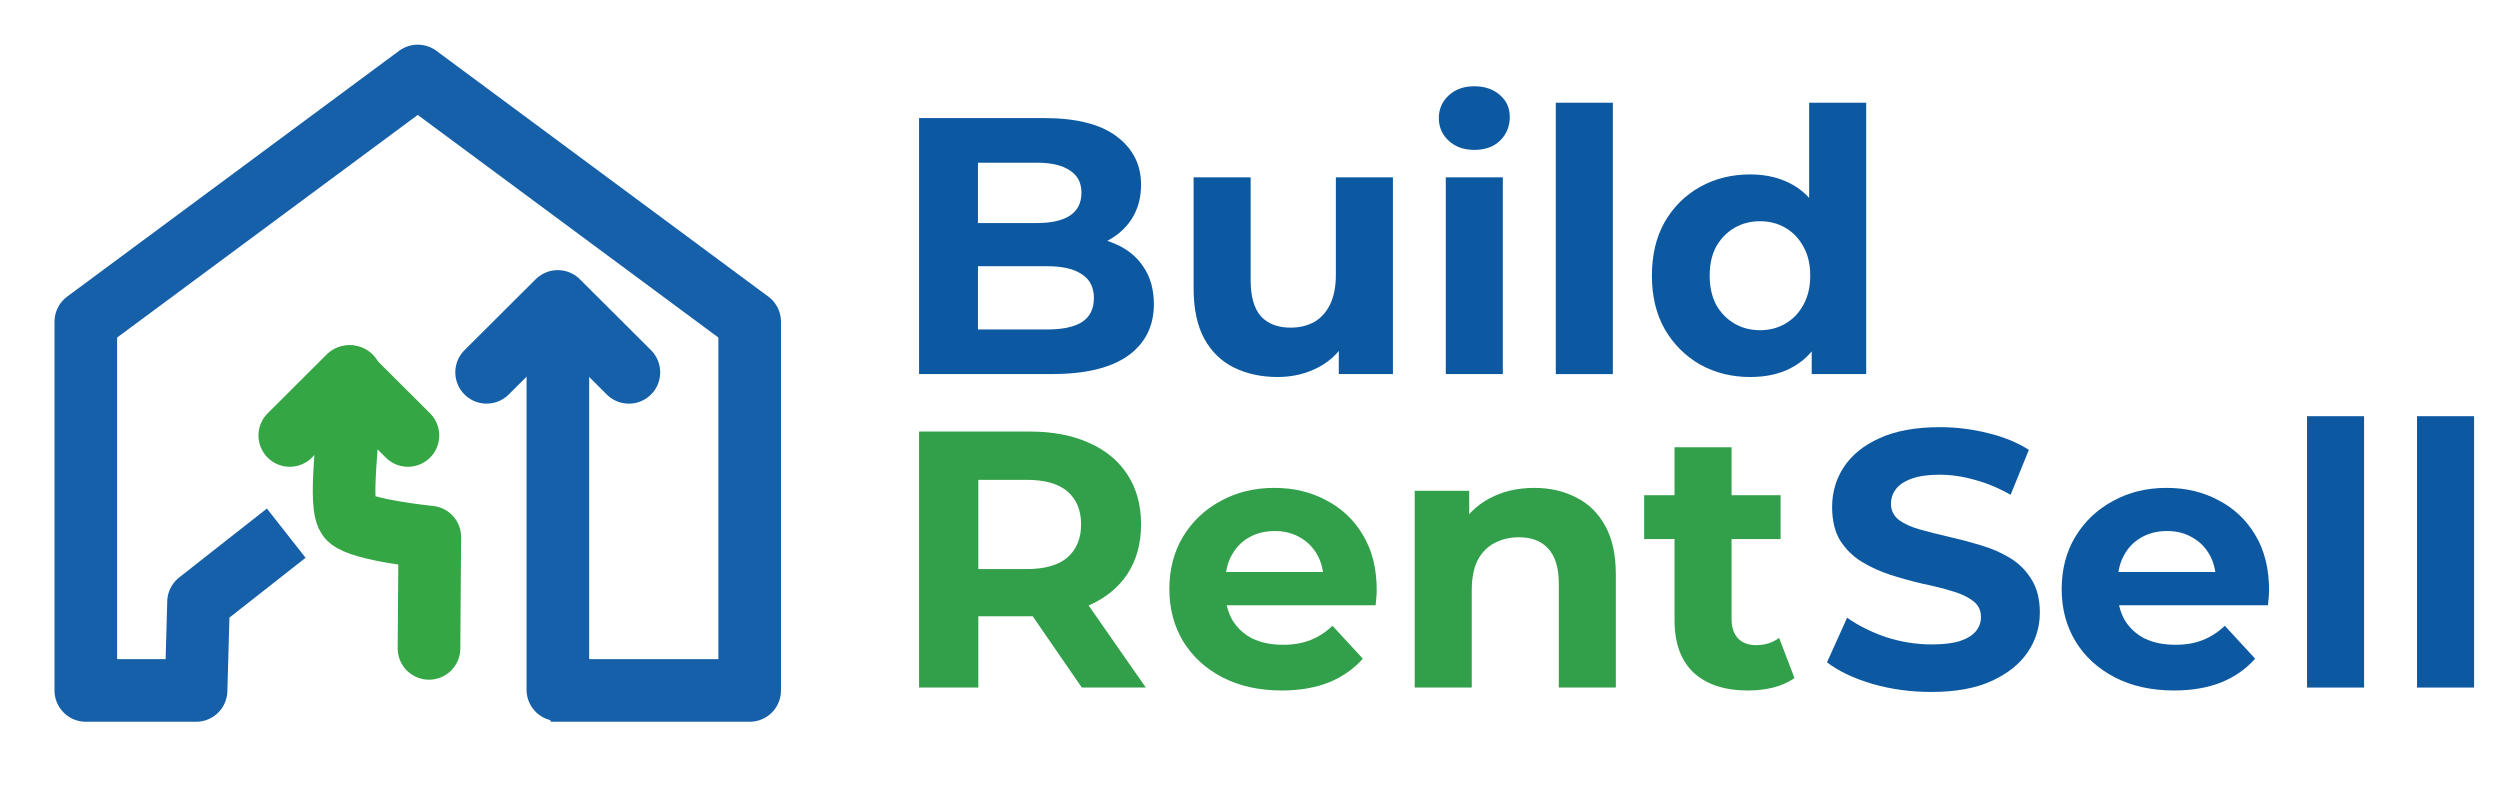 <svg xmlns="http://www.w3.org/2000/svg" width="124" height="39" viewBox="0 0 124 39" fill="none"><path d="M20.233 21.599L17.303 18.678L14.373 21.599" stroke="#34A644" stroke-width="3.106" stroke-linecap="round" stroke-linejoin="round"></path><path d="M21.278 32.16L21.298 29.368L21.319 26.64C21.319 26.64 17.905 26.298 17.317 25.712C16.73 25.126 17.357 21.425 17.383 18.679" stroke="#34A644" stroke-width="3.106" stroke-linecap="round" stroke-linejoin="round"></path><path d="M27.67 15.983L27.67 34.211" stroke="#1560A8" stroke-width="3.106" stroke-linecap="round" stroke-linejoin="round"></path><path d="M24.136 18.467L27.665 14.951L31.193 18.468" stroke="#1560A8" stroke-width="3.106" stroke-linecap="round" stroke-linejoin="round"></path><path d="M14.197 26.445L9.848 29.862L9.725 34.246H5.902H4.256V15.959L20.72 3.768L37.184 15.959V34.246H27.306" stroke="#1560A8" stroke-width="3.106" stroke-linejoin="round"></path><path d="M45.586 18.555V5.857H51.79C53.386 5.857 54.583 6.159 55.382 6.764C56.192 7.369 56.597 8.167 56.597 9.158C56.597 9.824 56.434 10.404 56.107 10.9C55.781 11.384 55.333 11.758 54.765 12.025C54.196 12.291 53.543 12.424 52.806 12.424L53.15 11.68C53.949 11.68 54.656 11.813 55.273 12.079C55.889 12.333 56.367 12.714 56.706 13.222C57.056 13.73 57.232 14.352 57.232 15.09C57.232 16.179 56.803 17.031 55.944 17.648C55.085 18.253 53.822 18.555 52.153 18.555H45.586ZM48.507 16.342H51.935C52.697 16.342 53.271 16.221 53.658 15.979C54.057 15.725 54.257 15.326 54.257 14.782C54.257 14.25 54.057 13.857 53.658 13.603C53.271 13.337 52.697 13.204 51.935 13.204H48.289V11.063H51.427C52.141 11.063 52.685 10.942 53.06 10.7C53.447 10.446 53.64 10.066 53.64 9.558C53.64 9.062 53.447 8.693 53.06 8.451C52.685 8.197 52.141 8.07 51.427 8.07H48.507V16.342Z" fill="#0C59A1"></path><path d="M63.375 18.7C62.565 18.7 61.839 18.543 61.198 18.228C60.569 17.914 60.079 17.436 59.729 16.795C59.378 16.142 59.203 15.314 59.203 14.31V8.796H62.032V13.893C62.032 14.703 62.202 15.302 62.54 15.689C62.891 16.064 63.381 16.251 64.01 16.251C64.445 16.251 64.832 16.16 65.171 15.979C65.509 15.786 65.775 15.495 65.969 15.108C66.162 14.709 66.259 14.213 66.259 13.621V8.796H69.089V18.555H66.404V15.87L66.894 16.65C66.567 17.328 66.084 17.841 65.443 18.192C64.814 18.531 64.125 18.7 63.375 18.7Z" fill="#0C59A1"></path><path d="M71.711 18.555V8.796H74.54V18.555H71.711ZM73.126 7.435C72.606 7.435 72.182 7.284 71.856 6.982C71.529 6.679 71.366 6.304 71.366 5.857C71.366 5.41 71.529 5.035 71.856 4.732C72.182 4.43 72.606 4.279 73.126 4.279C73.645 4.279 74.069 4.424 74.395 4.714C74.722 4.992 74.885 5.355 74.885 5.803C74.885 6.274 74.722 6.667 74.395 6.982C74.081 7.284 73.658 7.435 73.126 7.435Z" fill="#0C59A1"></path><path d="M77.167 18.555V5.095H79.997V18.555H77.167Z" fill="#0C59A1"></path><path d="M86.813 18.7C85.894 18.7 85.066 18.494 84.328 18.083C83.59 17.66 83.004 17.073 82.569 16.324C82.145 15.574 81.934 14.691 81.934 13.675C81.934 12.647 82.145 11.758 82.569 11.009C83.004 10.259 83.59 9.678 84.328 9.267C85.066 8.856 85.894 8.651 86.813 8.651C87.636 8.651 88.355 8.832 88.972 9.195C89.589 9.558 90.066 10.108 90.405 10.845C90.744 11.583 90.913 12.526 90.913 13.675C90.913 14.812 90.75 15.755 90.423 16.505C90.097 17.243 89.625 17.793 89.008 18.156C88.403 18.519 87.672 18.7 86.813 18.7ZM87.303 16.378C87.763 16.378 88.18 16.269 88.555 16.052C88.93 15.834 89.226 15.526 89.444 15.127C89.673 14.715 89.788 14.232 89.788 13.675C89.788 13.107 89.673 12.623 89.444 12.224C89.226 11.825 88.93 11.517 88.555 11.299C88.18 11.081 87.763 10.973 87.303 10.973C86.831 10.973 86.408 11.081 86.033 11.299C85.658 11.517 85.356 11.825 85.126 12.224C84.909 12.623 84.8 13.107 84.8 13.675C84.8 14.232 84.909 14.715 85.126 15.127C85.356 15.526 85.658 15.834 86.033 16.052C86.408 16.269 86.831 16.378 87.303 16.378ZM89.861 18.555V16.56L89.915 13.657L89.734 10.773V5.095H92.564V18.555H89.861Z" fill="#0C59A1"></path><path d="M45.586 34.103V21.405H51.082C52.219 21.405 53.199 21.593 54.021 21.968C54.843 22.33 55.478 22.856 55.926 23.546C56.373 24.235 56.597 25.057 56.597 26.013C56.597 26.956 56.373 27.772 55.926 28.462C55.478 29.139 54.843 29.659 54.021 30.022C53.199 30.384 52.219 30.566 51.082 30.566H47.218L48.525 29.278V34.103H45.586ZM53.658 34.103L50.484 29.496H53.622L56.833 34.103H53.658ZM48.525 29.604L47.218 28.226H50.919C51.826 28.226 52.503 28.032 52.951 27.645C53.398 27.246 53.622 26.702 53.622 26.013C53.622 25.311 53.398 24.767 52.951 24.38C52.503 23.993 51.826 23.8 50.919 23.8H47.218L48.525 22.403V29.604Z" fill="#32A04A"></path><path d="M63.569 34.248C62.456 34.248 61.477 34.031 60.63 33.595C59.796 33.16 59.149 32.567 58.689 31.817C58.23 31.056 58 30.191 58 29.224C58 28.244 58.224 27.379 58.671 26.629C59.131 25.868 59.754 25.275 60.54 24.852C61.326 24.416 62.215 24.199 63.206 24.199C64.162 24.199 65.02 24.404 65.782 24.815C66.556 25.215 67.167 25.795 67.614 26.557C68.062 27.307 68.285 28.208 68.285 29.26C68.285 29.369 68.279 29.496 68.267 29.641C68.255 29.774 68.243 29.901 68.231 30.022H60.304V28.371H66.743L65.655 28.861C65.655 28.353 65.552 27.911 65.347 27.536C65.141 27.162 64.857 26.871 64.494 26.666C64.131 26.448 63.708 26.339 63.224 26.339C62.741 26.339 62.311 26.448 61.936 26.666C61.574 26.871 61.289 27.168 61.084 27.555C60.878 27.93 60.776 28.377 60.776 28.897V29.332C60.776 29.864 60.89 30.336 61.12 30.747C61.362 31.146 61.695 31.455 62.118 31.672C62.553 31.878 63.061 31.981 63.642 31.981C64.162 31.981 64.615 31.902 65.002 31.745C65.401 31.588 65.764 31.352 66.091 31.038L67.596 32.67C67.149 33.178 66.586 33.571 65.909 33.849C65.232 34.115 64.452 34.248 63.569 34.248Z" fill="#32A04A"></path><path d="M76.101 24.199C76.875 24.199 77.564 24.356 78.169 24.67C78.786 24.973 79.27 25.444 79.62 26.085C79.971 26.714 80.146 27.524 80.146 28.516V34.103H77.317V28.951C77.317 28.165 77.141 27.585 76.79 27.21C76.452 26.835 75.968 26.648 75.339 26.648C74.892 26.648 74.487 26.744 74.124 26.938C73.773 27.119 73.495 27.403 73.29 27.79C73.096 28.177 72.999 28.673 72.999 29.278V34.103H70.169V24.344H72.872V27.047L72.364 26.23C72.715 25.577 73.217 25.075 73.87 24.725C74.523 24.374 75.267 24.199 76.101 24.199Z" fill="#32A04A"></path><path d="M86.702 34.248C85.553 34.248 84.659 33.958 84.018 33.377C83.377 32.785 83.056 31.908 83.056 30.747V22.185H85.886V30.711C85.886 31.122 85.995 31.443 86.213 31.672C86.43 31.89 86.727 31.999 87.101 31.999C87.549 31.999 87.93 31.878 88.244 31.636L89.006 33.632C88.716 33.837 88.365 33.994 87.954 34.103C87.555 34.2 87.138 34.248 86.702 34.248ZM81.55 26.738V24.561H88.317V26.738H81.55Z" fill="#32A04A"></path><path d="M95.789 34.321C94.773 34.321 93.8 34.188 92.868 33.922C91.937 33.644 91.187 33.287 90.619 32.851L91.617 30.638C92.161 31.025 92.802 31.346 93.54 31.6C94.289 31.842 95.045 31.963 95.807 31.963C96.388 31.963 96.853 31.908 97.204 31.799C97.567 31.678 97.833 31.515 98.002 31.31C98.171 31.104 98.256 30.868 98.256 30.602C98.256 30.264 98.123 29.997 97.857 29.804C97.591 29.598 97.24 29.435 96.805 29.314C96.369 29.181 95.886 29.06 95.354 28.951C94.834 28.83 94.308 28.685 93.775 28.516C93.255 28.347 92.778 28.129 92.342 27.863C91.907 27.597 91.55 27.246 91.272 26.811C91.006 26.375 90.873 25.819 90.873 25.142C90.873 24.416 91.067 23.757 91.454 23.165C91.853 22.56 92.445 22.082 93.231 21.732C94.029 21.369 95.027 21.187 96.224 21.187C97.022 21.187 97.808 21.284 98.582 21.478C99.356 21.659 100.04 21.937 100.632 22.312L99.725 24.543C99.133 24.205 98.54 23.957 97.948 23.8C97.355 23.63 96.775 23.546 96.206 23.546C95.638 23.546 95.172 23.612 94.809 23.745C94.447 23.878 94.187 24.054 94.029 24.271C93.872 24.477 93.793 24.719 93.793 24.997C93.793 25.323 93.927 25.589 94.193 25.795C94.459 25.988 94.809 26.146 95.245 26.267C95.68 26.388 96.158 26.509 96.678 26.629C97.21 26.75 97.736 26.889 98.256 27.047C98.788 27.204 99.272 27.416 99.707 27.682C100.143 27.948 100.493 28.298 100.759 28.734C101.037 29.169 101.176 29.719 101.176 30.384C101.176 31.098 100.977 31.751 100.578 32.343C100.179 32.936 99.58 33.414 98.782 33.777C97.996 34.139 96.998 34.321 95.789 34.321Z" fill="#0C59A1"></path><path d="M107.828 34.248C106.716 34.248 105.736 34.031 104.89 33.595C104.055 33.16 103.408 32.567 102.949 31.817C102.489 31.056 102.259 30.191 102.259 29.224C102.259 28.244 102.483 27.379 102.931 26.629C103.39 25.868 104.013 25.275 104.799 24.852C105.585 24.416 106.474 24.199 107.466 24.199C108.421 24.199 109.28 24.404 110.041 24.815C110.815 25.215 111.426 25.795 111.874 26.557C112.321 27.307 112.545 28.208 112.545 29.26C112.545 29.369 112.539 29.496 112.527 29.641C112.514 29.774 112.502 29.901 112.49 30.022H104.563V28.371H111.003L109.914 28.861C109.914 28.353 109.812 27.911 109.606 27.536C109.4 27.162 109.116 26.871 108.753 26.666C108.391 26.448 107.967 26.339 107.484 26.339C107 26.339 106.571 26.448 106.196 26.666C105.833 26.871 105.549 27.168 105.343 27.555C105.138 27.93 105.035 28.377 105.035 28.897V29.332C105.035 29.864 105.15 30.336 105.379 30.747C105.621 31.146 105.954 31.455 106.377 31.672C106.812 31.878 107.32 31.981 107.901 31.981C108.421 31.981 108.874 31.902 109.261 31.745C109.66 31.588 110.023 31.352 110.35 31.038L111.855 32.67C111.408 33.178 110.846 33.571 110.168 33.849C109.491 34.115 108.711 34.248 107.828 34.248Z" fill="#0C59A1"></path><path d="M114.429 34.103V20.643H117.259V34.103H114.429Z" fill="#0C59A1"></path><path d="M119.885 34.103V20.643H122.715V34.103H119.885Z" fill="#0C59A1"></path></svg>